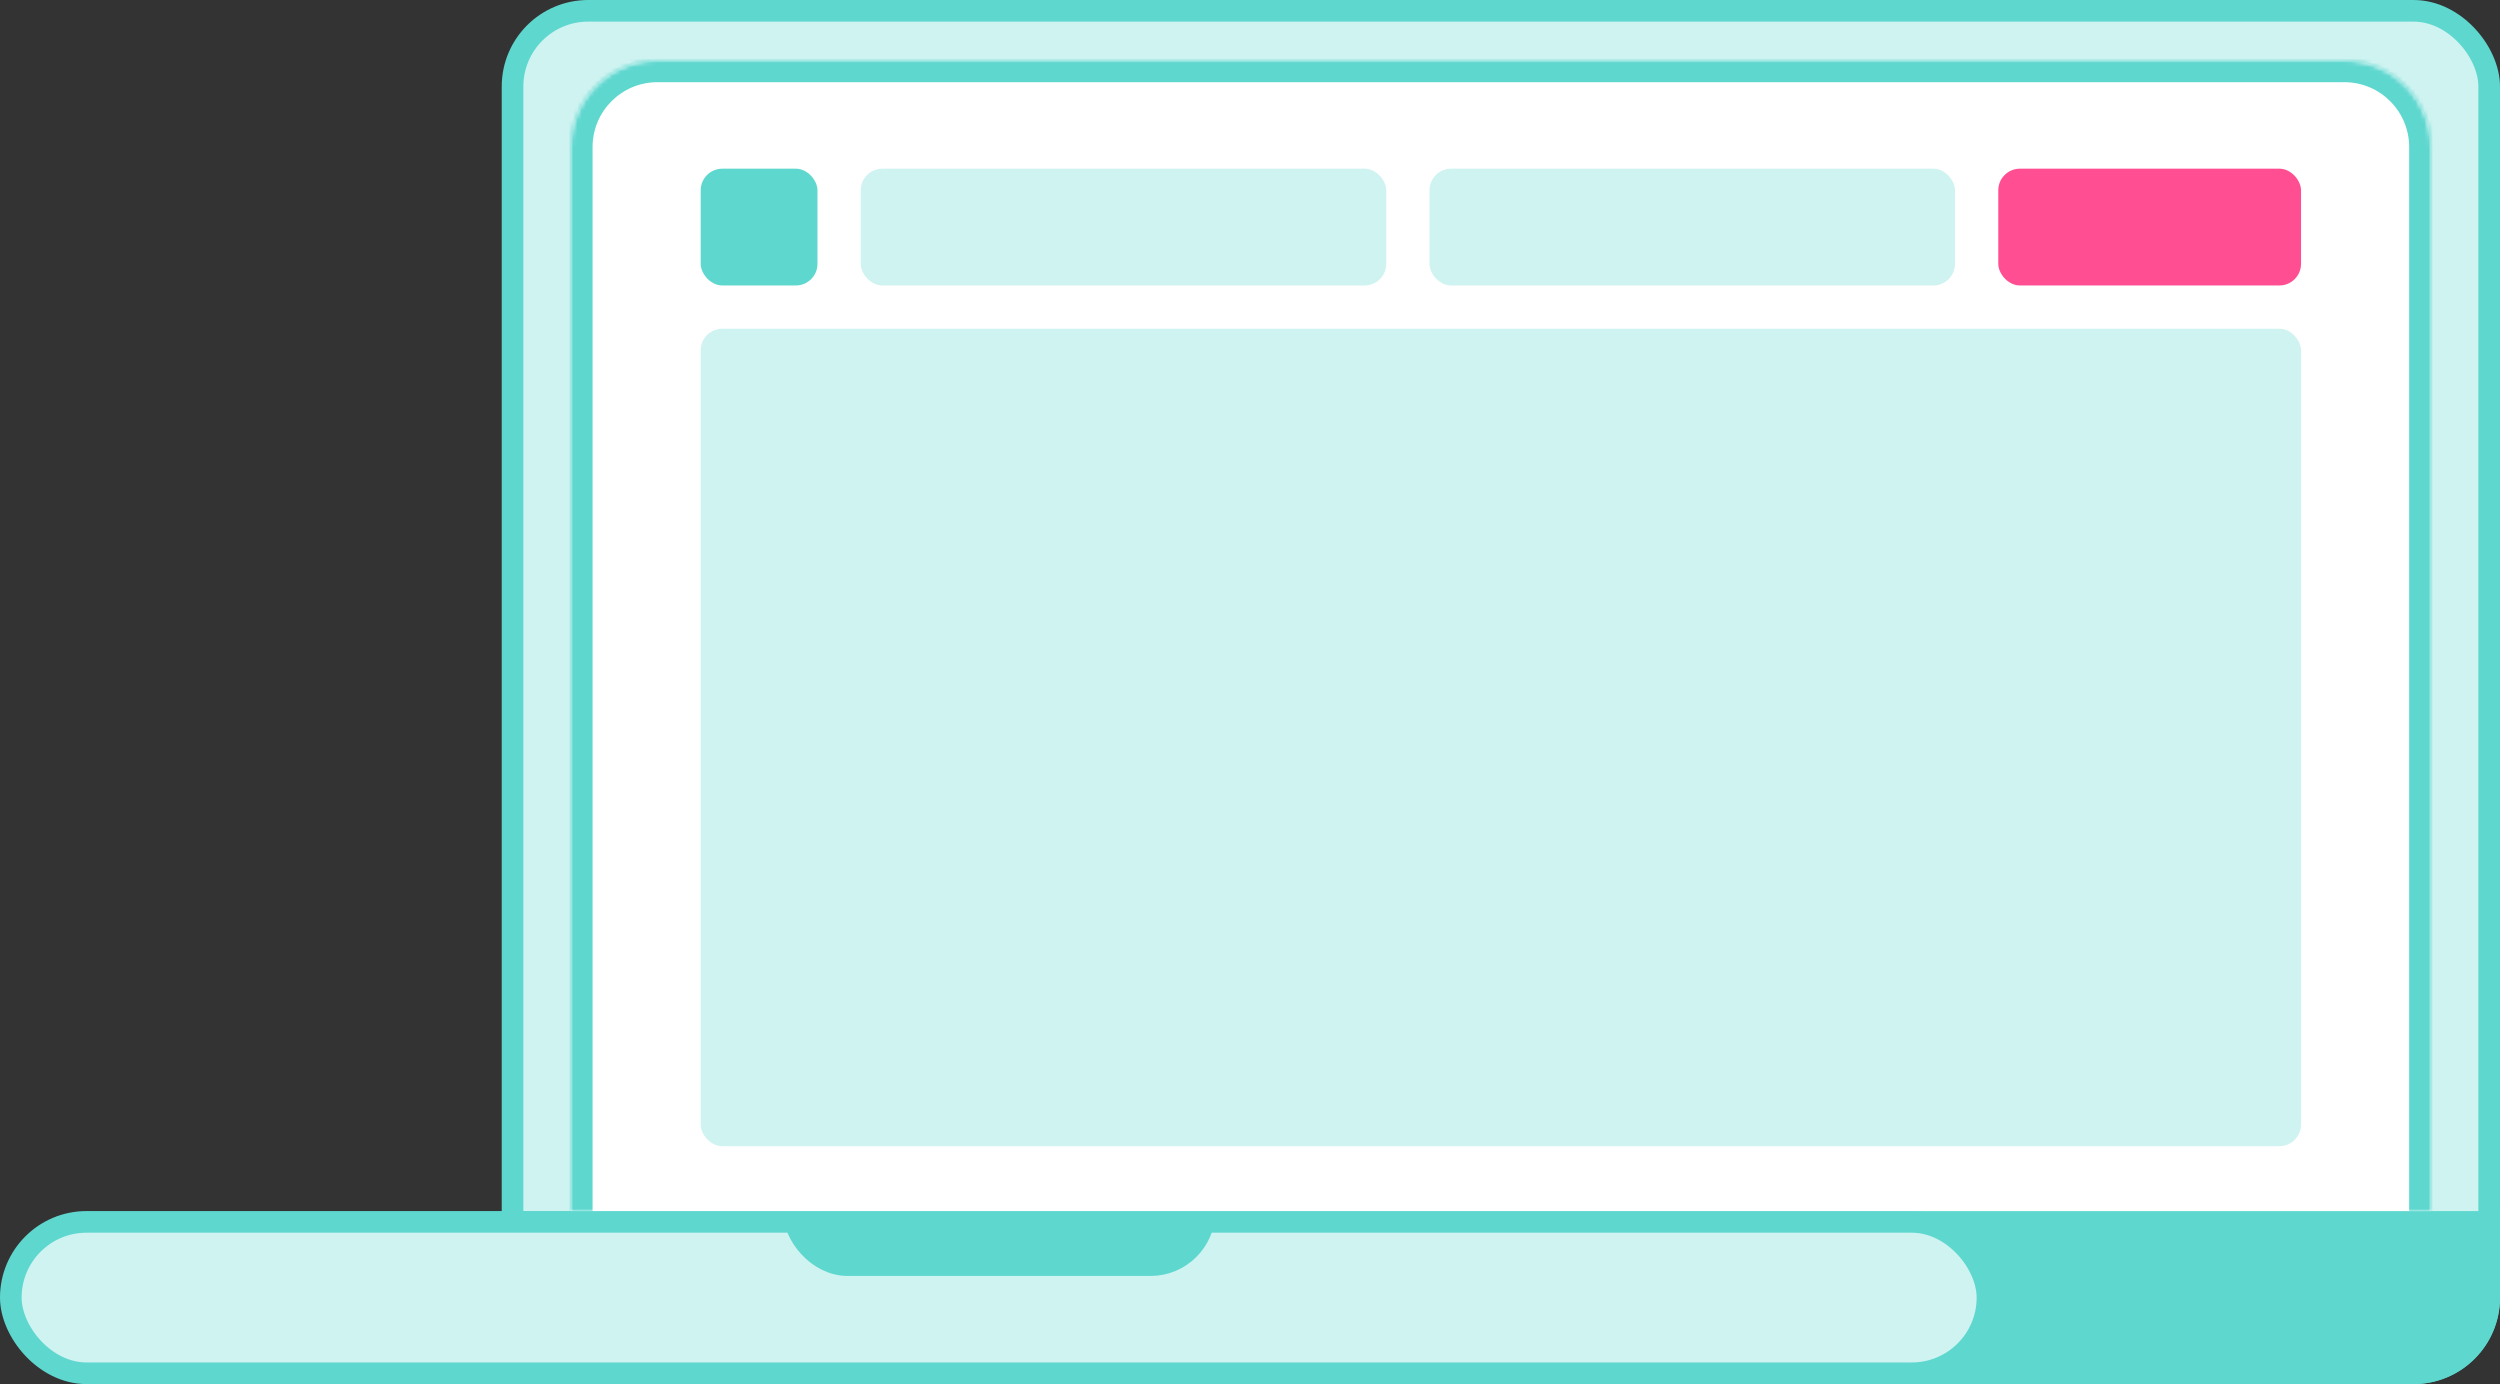 <?xml version="1.0" encoding="UTF-8"?> <svg xmlns="http://www.w3.org/2000/svg" width="578" height="320" viewBox="0 0 578 320" fill="none"><rect x="0" y="0" width="578" height="320" fill="#333333" stroke="none"/> <rect x="118.5" y="2.5" width="457" height="315" rx="17.5" fill="#CFF3F1" stroke="#5ED7CF" stroke-width="5"></rect> <path d="M118.5 282.5H575.5V300C575.5 309.665 567.665 317.5 558 317.5H136C126.335 317.5 118.5 309.665 118.5 300V282.5Z" fill="#5ED7CF" stroke="#5ED7CF" stroke-width="5"></path> <rect x="2.5" y="282.5" width="457" height="35" rx="17.5" fill="#CFF3F1" stroke="#5ED7CF" stroke-width="5"></rect> <rect x="183.5" y="267.5" width="95" height="25" rx="12.5" fill="#5ED7CF" stroke="#5ED7CF" stroke-width="5"></rect> <mask id="path-5-inside-1_401_126" fill="white"> <path d="M132 34C132 22.954 140.954 14 152 14H542C553.046 14 562 22.954 562 34V280H132V34Z"></path> </mask> <path d="M132 34C132 22.954 140.954 14 152 14H542C553.046 14 562 22.954 562 34V280H132V34Z" fill="white"></path> <path d="M127 34C127 20.193 138.193 9 152 9H542C555.807 9 567 20.193 567 34H557C557 25.716 550.284 19 542 19H152C143.716 19 137 25.716 137 34H127ZM562 280H132H562ZM127 280V34C127 20.193 138.193 9 152 9V19C143.716 19 137 25.716 137 34V280H127ZM542 9C555.807 9 567 20.193 567 34V280H557V34C557 25.716 550.284 19 542 19V9Z" fill="#5ED7CF" mask="url(#path-5-inside-1_401_126)"></path> <rect x="162" y="39" width="27" height="27" rx="5" fill="#5ED7CF"></rect> <rect x="199" y="39" width="121.5" height="27" rx="5" fill="#CFF3F1"></rect> <rect x="330.5" y="39" width="121.5" height="27" rx="5" fill="#CFF3F1"></rect> <rect x="462" y="39" width="70" height="27" rx="5" fill="#FF4F92"></rect> <rect x="162" y="76" width="370" height="189" rx="5" fill="#CFF3F1"></rect> </svg> 